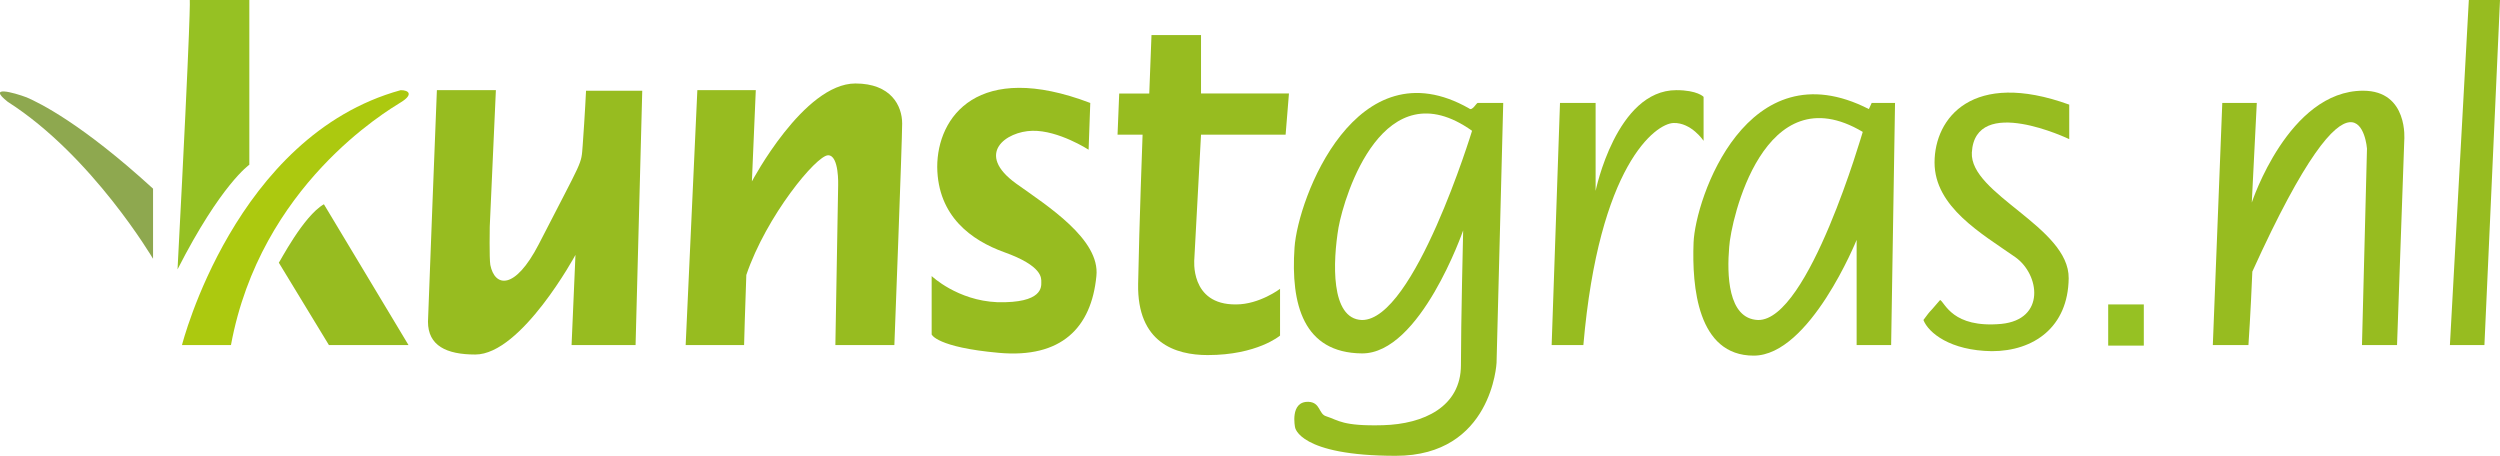 <?xml version="1.0" encoding="utf-8"?>
<!-- Generator: Adobe Illustrator 21.1.0, SVG Export Plug-In . SVG Version: 6.00 Build 0)  -->
<svg version="1.1" xmlns="http://www.w3.org/2000/svg" xmlns:xlink="http://www.w3.org/1999/xlink" x="0px" y="0px"
	 viewBox="0 0 449.2 81.9" style="enable-background:new 0 0 449.2 81.9;" xml:space="preserve">
<style type="text/css">
	.st0{fill:#96C123;}
	.st1{fill:#97BC20;}
	.st2{fill:#ACC90F;}
	.st3{fill:#8EA84F;}
</style>
<g id="Laag_2">
</g>
<g id="Laag_1">
	<g>
		<path class="st0" d="M34.1,0h10.7v29.6c0,0-5.1,3.5-12.9,18.8C34.4,0.7,34.1,0,34.1,0"/>
		<path class="st1" d="M78.5,16.2h10.6l-1.1,24.5c0,0-0.1,5.7,0.1,6.9c0.8,4,4.4,4.6,8.7-3.7c8.1-15.8,7.6-14.1,7.9-17.8
			c0.4-5.5,0.6-9.8,0.6-9.8h10.1L114.2,62h-11.5l0.7-16.2c0,0-9.7,17.9-18,17.9c-5.2,0-8.5-1.6-8.5-5.9C77,54.4,78.5,16.2,78.5,16.2
			"/>
		<path class="st1" d="M125.3,16.2h10.5l-0.7,16.4c0,0,9.3-17.6,18.6-17.6c6.4,0,8.4,4,8.4,7.2c0,3.2-1.4,39.8-1.4,39.8h-10.6
			l0.5-28.7c0,0,0.2-5.4-1.8-5.4c-2.1,0-11.1,10.9-14.7,21.5c-0.2,5-0.4,12.6-0.4,12.6h-10.5L125.3,16.2z"/>
		<path class="st1" d="M195.9,18.5l-0.3,8.4c0,0-5.4-3.5-10.1-3.4c-4.7,0.1-10.4,4.1-2.9,9.5C188.2,37,197.7,43,197,49.6
			c-0.9,9.3-6.3,14.8-17.5,13.8c-11.2-1-12.1-3.3-12.1-3.3V49.6c0,0,4.6,4.4,11.8,4.7c8.2,0.2,7.9-2.8,7.9-3.6
			c0-0.7,0.3-2.9-6.7-5.4c-5.8-2.1-11.9-6.4-12-15.3C168.4,21,175.7,10.8,195.9,18.5"/>
		<g>
			<path class="st1" d="M215.6,6.3h-8.7l-0.4,10.5h-5.4l-0.3,7.4h4.5c0,0-0.6,16.1-0.8,26.8c-0.2,10.6,6.7,12.8,12.5,12.8
				c8.9,0,13-3.5,13-3.5v-8.4c0,0-3.7,2.8-7.9,2.8c-8.4,0.1-7.5-8.2-7.5-8.2l1.2-22.3h15.2l0.6-7.4h-15.8V6.3z"/>
			<path class="st1" d="M264,19.5c-20.3-11.6-30.8,16.1-31.4,25c-0.7,10.2,1.6,18.9,12.1,19c10.5,0.1,18.2-22.1,18.2-22.1
				s-0.4,16.7-0.4,24.2s-6.7,10.6-14,10.8c-7.3,0.2-8-0.9-10.2-1.6c-1.4-0.4-1-2.5-3.2-2.6c-3.4-0.1-2.4,4.6-2.4,4.6
				s0.7,5.1,18.1,5.1c17.3,0,18.1-16.7,18.1-16.7l1.2-46.7h-4.6C265.3,18.5,264.5,20,264,19.5z M244.7,57.5
				c-5.7-0.2-5.2-10.6-4.2-16.6c1.1-6,8.1-28.7,24-17.4C264.5,23.5,254.1,57.6,244.7,57.5z"/>
			<path class="st1" d="M306.1,25.3v-7.9c0,0-1.1-1.2-4.9-1.2c-10.8,0-14.5,18.1-14.5,18.1V18.5h-6h-0.4L278.8,62h5.7
				c2.8-32.4,13-39.8,16.2-39.9S306.1,25.3,306.1,25.3z"/>
			<path class="st1" d="M336.3,18.5l-0.5,1.1c-21.9-11.2-31.2,16.1-31.5,24c-0.3,7.9,0.7,20.3,10.8,20.3s18.5-20.8,18.5-20.8V62h6.2
				l0.7-43.5H336.3z M315.9,57.5c-5.5-0.2-5.6-8.3-5.2-13.1c0.3-4.8,6.2-31.3,24-20.7C334.7,23.6,325,57.6,315.9,57.5z"/>
		</g>
		<path class="st1" d="M371.8,18.8l0,6.2c0,0-16.9-8.1-17.5,2.4c-0.4,7.5,17.5,13.4,17.4,22.6c-0.1,8.8-6.3,13.1-13.8,13.1
			c-7.5-0.1-11.4-3.3-12.3-5.6c1.8-2.4,0.2-0.3,3-3.6c0.9,0.5,2.2,5.1,11,4.3c8-0.8,6.9-8.9,2.5-12c-6-4.2-14.5-9-14.5-17
			C347.6,21.2,354.4,12.5,371.8,18.8"/>
		<rect x="378.8" y="54.7" class="st0" width="6.4" height="7.4"/>
		<path class="st1" d="M399.3,18.5h6.2l-0.9,17.9c0,0,6.6-20.1,20-20.1c8.2,0,7.4,8.9,7.4,8.9L430.7,62h-6.3l0.9-35.3
			c0,0-1.5-20-20.6,22.1C404.4,56.2,404,62,404,62h-6.4L399.3,18.5z"/>
		<polygon class="st1" points="443.6,0 449.2,0 446.4,62 440.2,62 		"/>
		<path class="st2" d="M32.7,62c0,0,9.5-37.6,39.3-45.8c1.5,0,2.3,0.8,0,2.2C69.6,19.9,46.8,33.3,41.5,62H32.7z"/>
		<path class="st1" d="M58.2,36.7L73.4,62H59.1l-9-14.8C50.2,47.2,54.5,38.8,58.2,36.7"/>
		<path class="st3" d="M27.5,33.9v12.6c0,0-10.9-18.5-26.1-28.2c-3.8-3,1-1.7,3.4-0.8C7.1,18.5,14.7,22.2,27.5,33.9"/>
	</g>
</g>
</svg>
